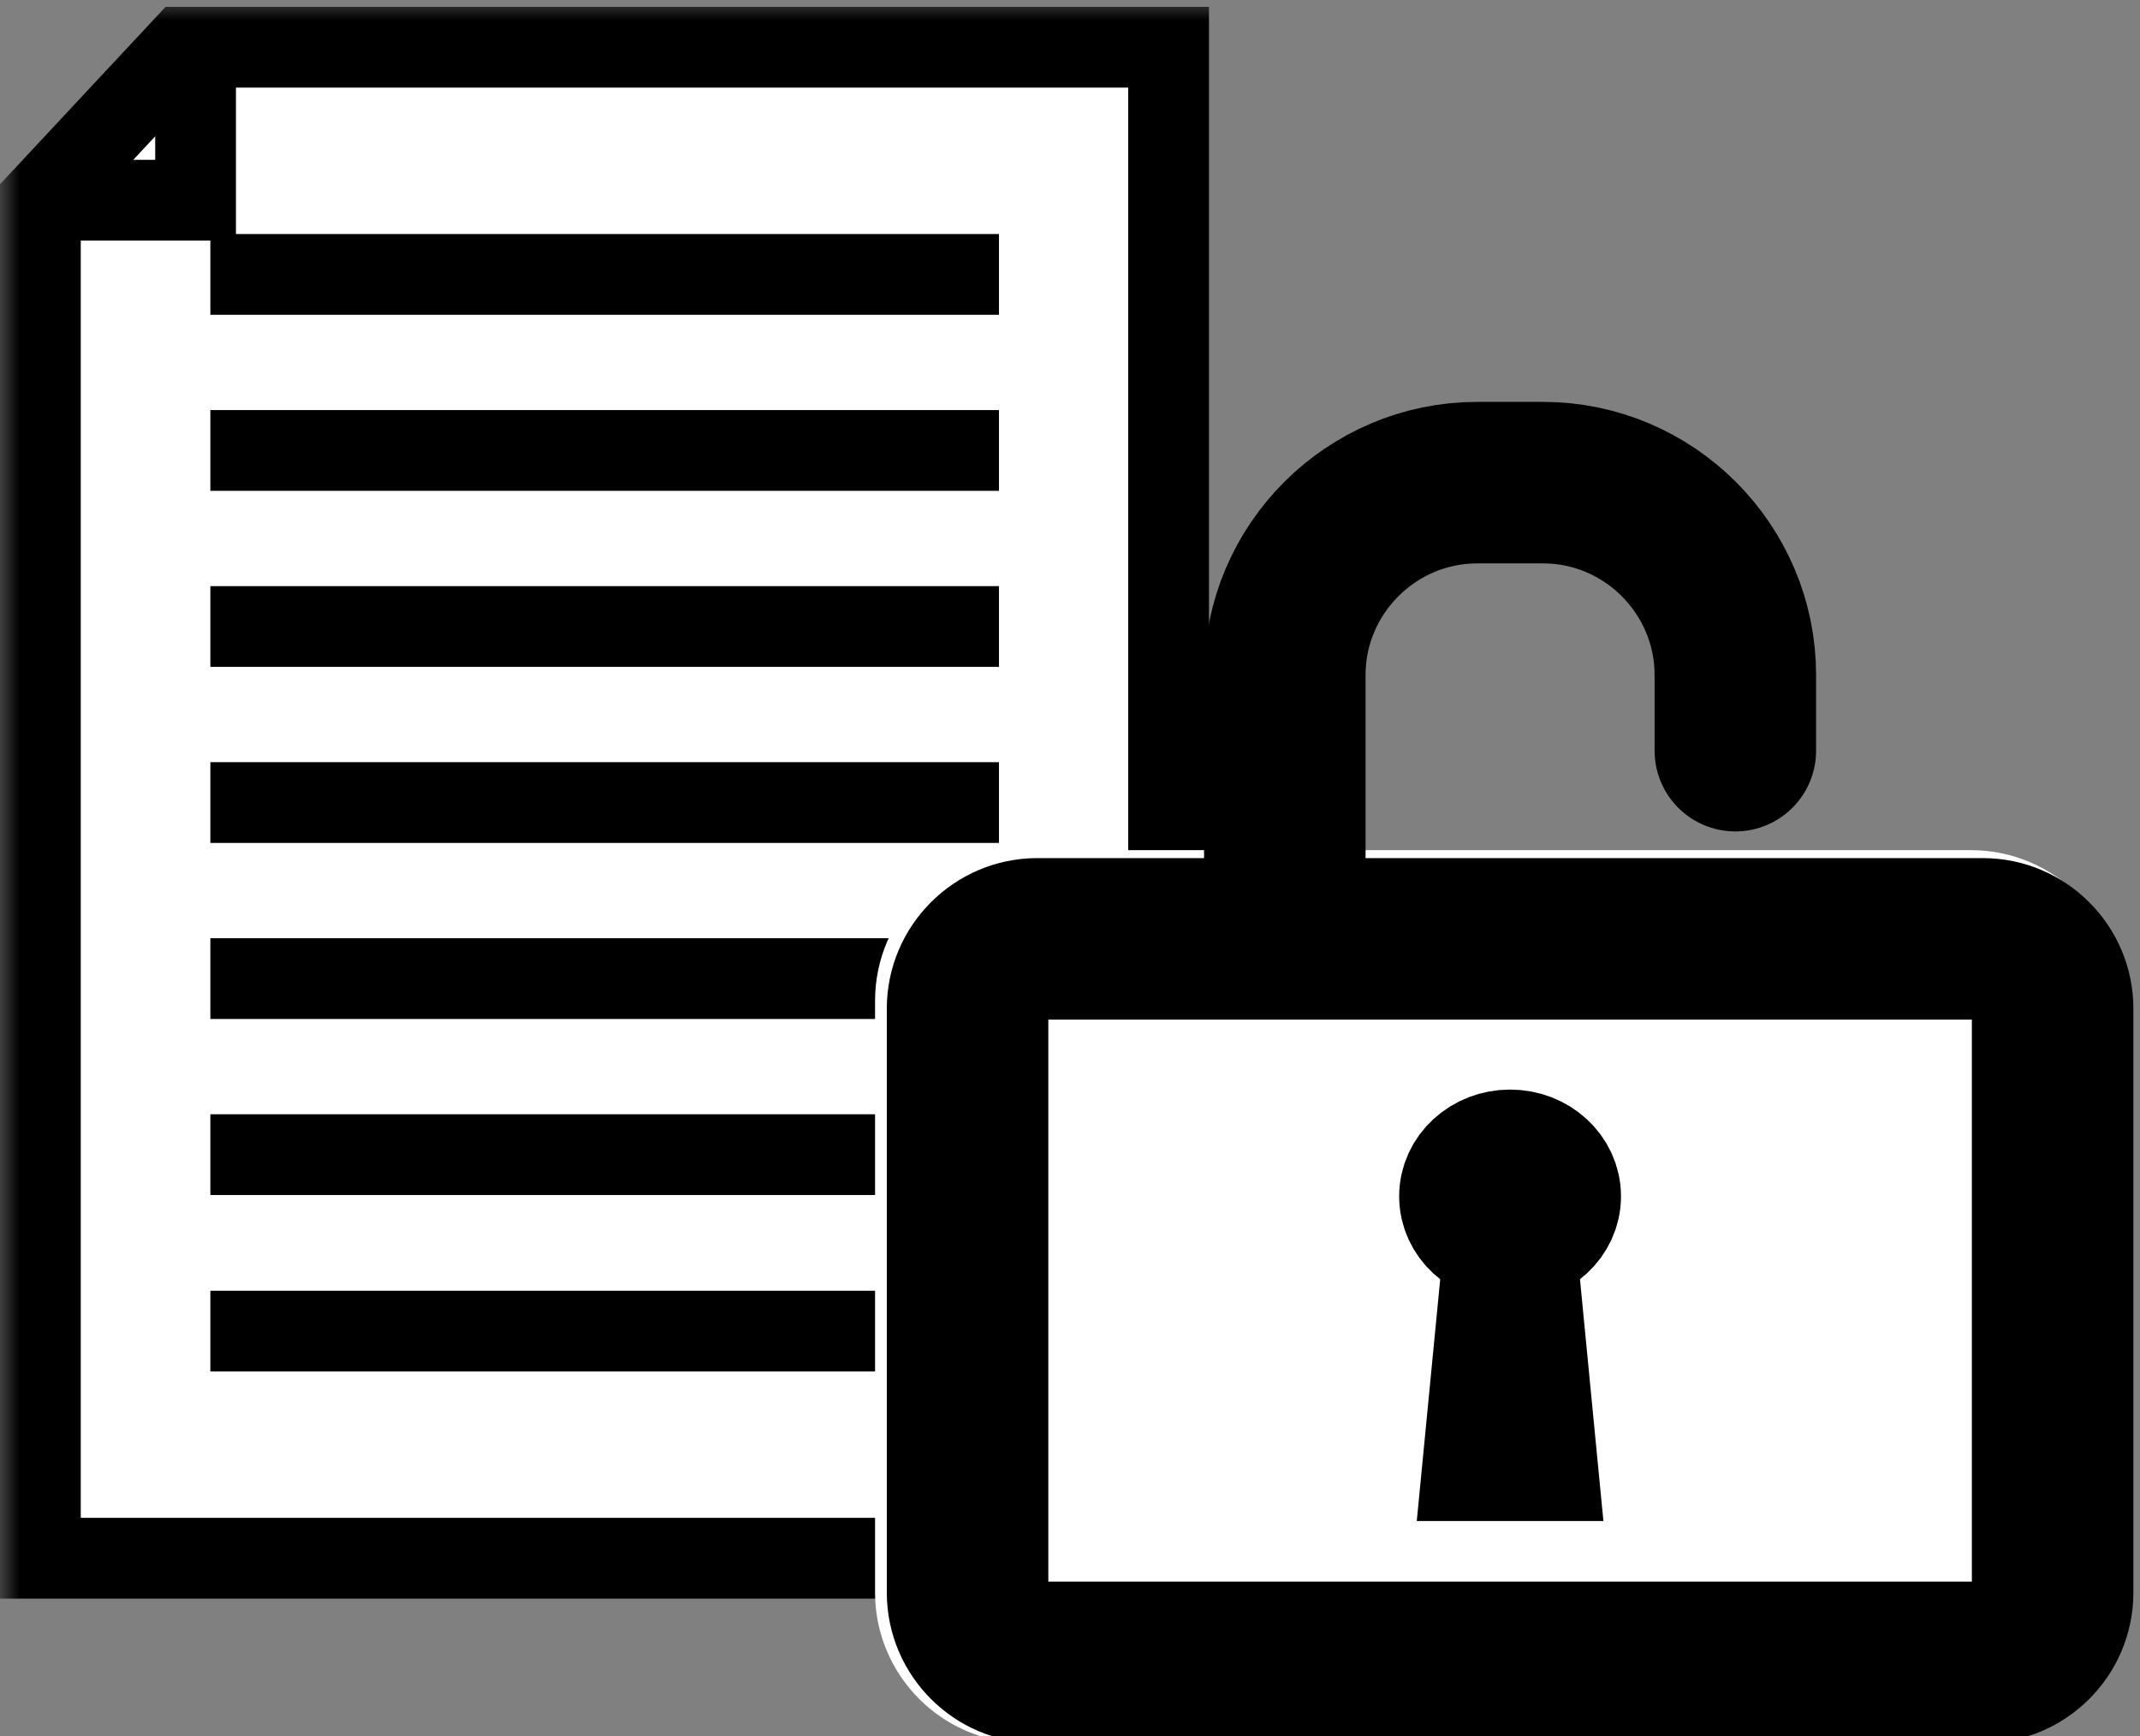 <?xml version="1.0" encoding="UTF-8" standalone="no"?><!-- Generator: Gravit.io --><svg xmlns="http://www.w3.org/2000/svg" xmlns:xlink="http://www.w3.org/1999/xlink" style="isolation:isolate" viewBox="0 0 53 43" width="53pt" height="43pt"><rect x="0" y="0" width="53" height="43" fill="#808080" stroke="none"/><defs><clipPath id="_clipPath_3AldFs13BqTc5NEludR7dv2Ocif3avo5"><rect width="53" height="43"/></clipPath></defs><g clip-path="url(#_clipPath_3AldFs13BqTc5NEludR7dv2Ocif3avo5)"><g><g><mask id="_mask_AyAJaXgAJG3WRD5l5Ps60RUJXB0yQtKY" x="-200%" y="-200%" width="400%" height="400%"><rect x="-200%" y="-200%" width="400%" height="400%" style="fill:white;"/><path d=" M 4.535 1.17 L 1 4.958 L 1 38.591 L 28.942 38.591 L 28.942 1.17 L 4.535 1.17 Z " fill="black" stroke="none"/></mask><path d=" M 4.535 1.17 L 1 4.958 L 1 38.591 L 28.942 38.591 L 28.942 1.17 L 4.535 1.17 Z " fill="rgb(255,255,255)"/><path d=" M 4.535 1.17 L 1 4.958 L 1 38.591 L 28.942 38.591 L 28.942 1.17 L 4.535 1.17 Z " fill="rgb(255,255,255)" mask="url(#_mask_AyAJaXgAJG3WRD5l5Ps60RUJXB0yQtKY)" vector-effect="non-scaling-stroke" stroke-width="2" stroke="rgb(0,0,0)" stroke-linejoin="miter" stroke-linecap="butt" stroke-miterlimit="10"/><mask id="_mask_5Mu0RmQLUpvZHwBV3CjjV83Z9olxTxfv" x="-200%" y="-200%" width="400%" height="400%"><rect x="-200%" y="-200%" width="400%" height="400%" style="fill:white;"/><path d=" M 4.844 1.17 L 4.844 4.958 L 1.441 4.958" fill="black" stroke="none"/></mask><path d=" M 4.844 1.17 L 4.844 4.958 L 1.441 4.958" fill="none"/><path d=" M 4.844 1.17 L 4.844 4.958 L 1.441 4.958" fill="none" mask="url(#_mask_5Mu0RmQLUpvZHwBV3CjjV83Z9olxTxfv)" vector-effect="non-scaling-stroke" stroke-width="2" stroke="rgb(0,0,0)" stroke-linejoin="miter" stroke-linecap="butt" stroke-miterlimit="10"/></g><g><mask id="_mask_akSPEqQwE5Zk81SWpiMVEJ8OwOLQ2HbR" x="-200%" y="-200%" width="400%" height="400%"><rect x="-200%" y="-200%" width="400%" height="400%" style="fill:white;"/><line x1="5.21" y1="6.796" x2="24.741" y2="6.796" fill="black" stroke="none"/></mask><line x1="5.21" y1="6.796" x2="24.741" y2="6.796" mask="url(#_mask_akSPEqQwE5Zk81SWpiMVEJ8OwOLQ2HbR)" vector-effect="non-scaling-stroke" stroke-width="2" stroke="rgb(0,0,0)" stroke-linejoin="miter" stroke-linecap="butt" stroke-miterlimit="10"/><mask id="_mask_IGOdqhYGwLfVtdKwKCfrNOnjCeyK4FYF" x="-200%" y="-200%" width="400%" height="400%"><rect x="-200%" y="-200%" width="400%" height="400%" style="fill:white;"/><line x1="5.21" y1="11.156" x2="24.741" y2="11.156" fill="black" stroke="none"/></mask><line x1="5.21" y1="11.156" x2="24.741" y2="11.156" mask="url(#_mask_IGOdqhYGwLfVtdKwKCfrNOnjCeyK4FYF)" vector-effect="non-scaling-stroke" stroke-width="2" stroke="rgb(0,0,0)" stroke-linejoin="miter" stroke-linecap="butt" stroke-miterlimit="10"/><mask id="_mask_nmgmP6929zt7B7beO5xg8RpXnvrpqwcW" x="-200%" y="-200%" width="400%" height="400%"><rect x="-200%" y="-200%" width="400%" height="400%" style="fill:white;"/><line x1="5.21" y1="15.516" x2="24.741" y2="15.516" fill="black" stroke="none"/></mask><line x1="5.21" y1="15.516" x2="24.741" y2="15.516" mask="url(#_mask_nmgmP6929zt7B7beO5xg8RpXnvrpqwcW)" vector-effect="non-scaling-stroke" stroke-width="2" stroke="rgb(0,0,0)" stroke-linejoin="miter" stroke-linecap="butt" stroke-miterlimit="10"/><mask id="_mask_CQcWRaW11hnmcRDJZW64bm5uPFTAV1wO" x="-200%" y="-200%" width="400%" height="400%"><rect x="-200%" y="-200%" width="400%" height="400%" style="fill:white;"/><line x1="5.21" y1="19.876" x2="24.741" y2="19.876" fill="black" stroke="none"/></mask><line x1="5.21" y1="19.876" x2="24.741" y2="19.876" mask="url(#_mask_CQcWRaW11hnmcRDJZW64bm5uPFTAV1wO)" vector-effect="non-scaling-stroke" stroke-width="2" stroke="rgb(0,0,0)" stroke-linejoin="miter" stroke-linecap="butt" stroke-miterlimit="10"/><mask id="_mask_OaGWI0QzeqJnwwQQgfgdhBwjLATTfVfo" x="-200%" y="-200%" width="400%" height="400%"><rect x="-200%" y="-200%" width="400%" height="400%" style="fill:white;"/><line x1="5.21" y1="24.236" x2="24.741" y2="24.236" fill="black" stroke="none"/></mask><line x1="5.21" y1="24.236" x2="24.741" y2="24.236" mask="url(#_mask_OaGWI0QzeqJnwwQQgfgdhBwjLATTfVfo)" vector-effect="non-scaling-stroke" stroke-width="2" stroke="rgb(0,0,0)" stroke-linejoin="miter" stroke-linecap="butt" stroke-miterlimit="10"/><mask id="_mask_dXgCzIteREw4lOhZ0h0j3cF2eYpg6ocd" x="-200%" y="-200%" width="400%" height="400%"><rect x="-200%" y="-200%" width="400%" height="400%" style="fill:white;"/><line x1="5.21" y1="28.596" x2="24.741" y2="28.596" fill="black" stroke="none"/></mask><line x1="5.21" y1="28.596" x2="24.741" y2="28.596" mask="url(#_mask_dXgCzIteREw4lOhZ0h0j3cF2eYpg6ocd)" vector-effect="non-scaling-stroke" stroke-width="2" stroke="rgb(0,0,0)" stroke-linejoin="miter" stroke-linecap="butt" stroke-miterlimit="10"/><mask id="_mask_kYOSNhDuge4f6ibsffE5xds6MghZnucz" x="-200%" y="-200%" width="400%" height="400%"><rect x="-200%" y="-200%" width="400%" height="400%" style="fill:white;"/><line x1="5.21" y1="32.966" x2="24.741" y2="32.966" fill="black" stroke="none"/></mask><line x1="5.21" y1="32.966" x2="24.741" y2="32.966" mask="url(#_mask_kYOSNhDuge4f6ibsffE5xds6MghZnucz)" vector-effect="non-scaling-stroke" stroke-width="2" stroke="rgb(0,0,0)" stroke-linejoin="miter" stroke-linecap="butt" stroke-miterlimit="10"/></g><mask id="_mask_EXD0GjeQzZavReWr1TAfItn4pj0X9DbI" x="-200%" y="-200%" width="400%" height="400%"><rect x="-200%" y="-200%" width="400%" height="400%" style="fill:white;"/><path d=" M 48.829 41.17 L 25.398 41.17 C 24.451 41.17 23.672 40.392 23.672 39.445 L 23.672 24.78 C 23.672 23.833 24.451 23.055 25.398 23.055 L 48.82 23.055 C 49.767 23.055 50.545 23.833 50.545 24.78 L 50.545 39.445 C 50.555 40.392 49.776 41.17 48.829 41.17 Z " fill="black" stroke="none"/></mask><path d=" M 48.829 41.17 L 25.398 41.17 C 24.451 41.17 23.672 40.392 23.672 39.445 L 23.672 24.78 C 23.672 23.833 24.451 23.055 25.398 23.055 L 48.82 23.055 C 49.767 23.055 50.545 23.833 50.545 24.78 L 50.545 39.445 C 50.555 40.392 49.776 41.17 48.829 41.17 Z " fill="rgb(255,255,255)"/><path d=" M 48.829 41.17 L 25.398 41.17 C 24.451 41.17 23.672 40.392 23.672 39.445 L 23.672 24.78 C 23.672 23.833 24.451 23.055 25.398 23.055 L 48.82 23.055 C 49.767 23.055 50.545 23.833 50.545 24.78 L 50.545 39.445 C 50.555 40.392 49.776 41.17 48.829 41.17 Z " fill="rgb(255,255,255)" mask="url(#_mask_EXD0GjeQzZavReWr1TAfItn4pj0X9DbI)" vector-effect="non-scaling-stroke" stroke-width="4" stroke="rgb(255,255,255)" stroke-linejoin="miter" stroke-linecap="butt" stroke-miterlimit="10"/><mask id="_mask_iveMa5LU21q42IDEFRQw1w64PDd4cXdB" x="-200%" y="-200%" width="400%" height="400%"><rect x="-200%" y="-200%" width="400%" height="400%" style="fill:white;"/><path d=" M 38.215 30.659 L 36.584 30.659 C 33.958 30.659 31.82 28.512 31.82 25.896 L 31.82 16.716 C 31.82 14.091 33.968 11.953 36.584 11.953 L 38.215 11.953 C 40.841 11.953 42.978 14.1 42.978 16.716 L 42.978 18.591" fill="black" stroke="none"/></mask><path d=" M 38.215 30.659 L 36.584 30.659 C 33.958 30.659 31.82 28.512 31.82 25.896 L 31.82 16.716 C 31.82 14.091 33.968 11.953 36.584 11.953 L 38.215 11.953 C 40.841 11.953 42.978 14.1 42.978 16.716 L 42.978 18.591" fill="none"/><path d=" M 38.215 30.659 L 36.584 30.659 C 33.958 30.659 31.82 28.512 31.82 25.896 L 31.82 16.716 C 31.82 14.091 33.968 11.953 36.584 11.953 L 38.215 11.953 C 40.841 11.953 42.978 14.1 42.978 16.716 L 42.978 18.591" fill="none" mask="url(#_mask_iveMa5LU21q42IDEFRQw1w64PDd4cXdB)" vector-effect="non-scaling-stroke" stroke-width="4" stroke="rgb(0,0,0)" stroke-linejoin="miter" stroke-linecap="round" stroke-miterlimit="10"/><mask id="_mask_zdbEILkT95oIGQlK9DFjqiyxhkGBtCTT" x="-200%" y="-200%" width="400%" height="400%"><rect x="-200%" y="-200%" width="400%" height="400%" style="fill:white;"/><path d=" M 49.111 41.17 L 25.688 41.17 C 24.741 41.17 23.963 40.392 23.963 39.445 L 23.963 24.977 C 23.963 24.03 24.741 23.252 25.688 23.252 L 49.111 23.252 C 50.058 23.252 50.836 24.03 50.836 24.977 L 50.836 39.445 C 50.836 40.392 50.058 41.17 49.111 41.17 Z " fill="black" stroke="none"/></mask><path d=" M 49.111 41.17 L 25.688 41.17 C 24.741 41.17 23.963 40.392 23.963 39.445 L 23.963 24.977 C 23.963 24.03 24.741 23.252 25.688 23.252 L 49.111 23.252 C 50.058 23.252 50.836 24.03 50.836 24.977 L 50.836 39.445 C 50.836 40.392 50.058 41.17 49.111 41.17 Z " fill="rgb(255,255,255)"/><path d=" M 49.111 41.17 L 25.688 41.17 C 24.741 41.17 23.963 40.392 23.963 39.445 L 23.963 24.977 C 23.963 24.03 24.741 23.252 25.688 23.252 L 49.111 23.252 C 50.058 23.252 50.836 24.03 50.836 24.977 L 50.836 39.445 C 50.836 40.392 50.058 41.17 49.111 41.17 Z " fill="rgb(255,255,255)" mask="url(#_mask_zdbEILkT95oIGQlK9DFjqiyxhkGBtCTT)" vector-effect="non-scaling-stroke" stroke-width="4" stroke="rgb(0,0,0)" stroke-linejoin="miter" stroke-linecap="butt" stroke-miterlimit="10"/><ellipse vector-effect="non-scaling-stroke" cx="37.399" cy="29.628" rx="1.247" ry="1.144" fill="rgb(0,0,0)" stroke-width="3" stroke="rgb(0,0,0)" stroke-linejoin="miter" stroke-linecap="round" stroke-miterlimit="10"/><mask id="_mask_12dRn3uVvwciIh6IGMs7r1qW6PeuYFpa" x="-200%" y="-200%" width="400%" height="400%"><rect x="-200%" y="-200%" width="400%" height="400%" style="fill:white;"/><path d=" M 38.14 31.831 L 37.934 31.831 L 36.856 31.831 L 36.659 31.831 L 36.19 36.669 L 36.856 36.669 L 37.934 36.669 L 38.609 36.669 L 38.14 31.831 Z " fill="black" stroke="none"/></mask><path d=" M 38.14 31.831 L 37.934 31.831 L 36.856 31.831 L 36.659 31.831 L 36.19 36.669 L 36.856 36.669 L 37.934 36.669 L 38.609 36.669 L 38.14 31.831 Z " fill="rgb(0,0,0)"/><path d=" M 38.14 31.831 L 37.934 31.831 L 36.856 31.831 L 36.659 31.831 L 36.19 36.669 L 36.856 36.669 L 37.934 36.669 L 38.609 36.669 L 38.14 31.831 Z " fill="rgb(0,0,0)" mask="url(#_mask_12dRn3uVvwciIh6IGMs7r1qW6PeuYFpa)" vector-effect="non-scaling-stroke" stroke-width="2" stroke="rgb(0,0,0)" stroke-linejoin="miter" stroke-linecap="round" stroke-miterlimit="10"/></g><g><g><g><mask id="_mask_CQZT9wAHzlIS77NonN1CJqZ3wb9MeeGT" x="-200%" y="-200%" width="400%" height="400%"><rect x="-200%" y="-200%" width="400%" height="400%" style="fill:white;"/><path d=" M 103.87 -663.97 L 78.97 -663.97 L 78.97 -627.77 L 108.37 -627.77 L 108.37 -658.68 L 103.87 -663.97 Z " fill="black" stroke="none"/></mask><path d=" M 103.87 -663.97 L 78.97 -663.97 L 78.97 -627.77 L 108.37 -627.77 L 108.37 -658.68 L 103.87 -663.97 Z " fill="rgb(255,255,255)"/><path d=" M 103.87 -663.97 L 78.97 -663.97 L 78.97 -627.77 L 108.37 -627.77 L 108.37 -658.68 L 103.87 -663.97 Z " fill="rgb(255,255,255)" mask="url(#_mask_CQZT9wAHzlIS77NonN1CJqZ3wb9MeeGT)" vector-effect="non-scaling-stroke" stroke-width="2" stroke="rgb(0,0,0)" stroke-linejoin="miter" stroke-linecap="butt" stroke-miterlimit="10"/><mask id="_mask_zIs0VP5iG1ZEZOCpvzJJ5NjkYngvi7DU" x="-200%" y="-200%" width="400%" height="400%"><rect x="-200%" y="-200%" width="400%" height="400%" style="fill:white;"/><path d=" M 108.23 -658.74 L 103.62 -658.74 L 103.62 -663.8" fill="black" stroke="none"/></mask><path d=" M 108.23 -658.74 L 103.62 -658.74 L 103.62 -663.8" fill="none"/><path d=" M 108.23 -658.74 L 103.62 -658.74 L 103.62 -663.8" fill="none" mask="url(#_mask_zIs0VP5iG1ZEZOCpvzJJ5NjkYngvi7DU)" vector-effect="non-scaling-stroke" stroke-width="2" stroke="rgb(0,0,0)" stroke-linejoin="miter" stroke-linecap="butt" stroke-miterlimit="10"/></g><g><mask id="_mask_iKUZ454QYUskBrtot51tLq2B6qLi1kyb" x="-200%" y="-200%" width="400%" height="400%"><rect x="-200%" y="-200%" width="400%" height="400%" style="fill:white;"/><line x1="83.58" y1="-655.37" x2="103.76" y2="-655.37" fill="black" stroke="none"/></mask><line x1="83.58" y1="-655.37" x2="103.76" y2="-655.37" mask="url(#_mask_iKUZ454QYUskBrtot51tLq2B6qLi1kyb)" vector-effect="non-scaling-stroke" stroke-width="2" stroke="rgb(0,0,0)" stroke-linejoin="miter" stroke-linecap="butt" stroke-miterlimit="10"/><mask id="_mask_K1C6vCIcQEwkdYUA1wdbQL03tOnZiyxL" x="-200%" y="-200%" width="400%" height="400%"><rect x="-200%" y="-200%" width="400%" height="400%" style="fill:white;"/><line x1="83.58" y1="-649.89" x2="103.76" y2="-649.89" fill="black" stroke="none"/></mask><line x1="83.58" y1="-649.89" x2="103.76" y2="-649.89" mask="url(#_mask_K1C6vCIcQEwkdYUA1wdbQL03tOnZiyxL)" vector-effect="non-scaling-stroke" stroke-width="2" stroke="rgb(0,0,0)" stroke-linejoin="miter" stroke-linecap="butt" stroke-miterlimit="10"/><mask id="_mask_KGhnqxwRQhlh068pCbqMJLE24CFlMDFB" x="-200%" y="-200%" width="400%" height="400%"><rect x="-200%" y="-200%" width="400%" height="400%" style="fill:white;"/><line x1="83.58" y1="-644.41" x2="103.76" y2="-644.41" fill="black" stroke="none"/></mask><line x1="83.58" y1="-644.41" x2="103.76" y2="-644.41" mask="url(#_mask_KGhnqxwRQhlh068pCbqMJLE24CFlMDFB)" vector-effect="non-scaling-stroke" stroke-width="2" stroke="rgb(0,0,0)" stroke-linejoin="miter" stroke-linecap="butt" stroke-miterlimit="10"/><mask id="_mask_jx5NTKILddb5mjrd0ceNMCumlKvWt74P" x="-200%" y="-200%" width="400%" height="400%"><rect x="-200%" y="-200%" width="400%" height="400%" style="fill:white;"/><line x1="83.58" y1="-638.93" x2="103.76" y2="-638.93" fill="black" stroke="none"/></mask><line x1="83.58" y1="-638.93" x2="103.76" y2="-638.93" mask="url(#_mask_jx5NTKILddb5mjrd0ceNMCumlKvWt74P)" vector-effect="non-scaling-stroke" stroke-width="2" stroke="rgb(0,0,0)" stroke-linejoin="miter" stroke-linecap="butt" stroke-miterlimit="10"/><mask id="_mask_FrubAW2LTGzLvxKWO8ixRzu8iVrfTVI3" x="-200%" y="-200%" width="400%" height="400%"><rect x="-200%" y="-200%" width="400%" height="400%" style="fill:white;"/><line x1="83.58" y1="-633.45" x2="103.76" y2="-633.45" fill="black" stroke="none"/></mask><line x1="83.58" y1="-633.45" x2="103.76" y2="-633.45" mask="url(#_mask_FrubAW2LTGzLvxKWO8ixRzu8iVrfTVI3)" vector-effect="non-scaling-stroke" stroke-width="2" stroke="rgb(0,0,0)" stroke-linejoin="miter" stroke-linecap="butt" stroke-miterlimit="10"/></g></g><g><path d=" M 38.14 -619.96 L 25.09 -619.96 C 24.73 -619.96 24.44 -620.25 24.44 -620.61 L 24.44 -631.95 C 24.44 -635.33 27.2 -638.09 30.58 -638.09 L 32.66 -638.09 C 36.04 -638.09 38.8 -635.33 38.8 -631.95 L 38.8 -620.61 C 38.79 -620.26 38.5 -619.96 38.14 -619.96 Z " fill="rgb(0,0,0)"/><path d=" M 46.46 -641.34 L 38.58 -634.67 C 37.83 -634.03 36.69 -634.13 36.05 -634.89 L 36.05 -634.89 C 35.42 -635.65 35.51 -636.79 36.27 -637.43 L 44.15 -644.1 C 44.9 -644.74 46.04 -644.64 46.68 -643.88 L 46.68 -643.88 C 47.31 -643.12 47.21 -641.98 46.46 -641.34 Z " fill="rgb(0,0,0)"/><ellipse vector-effect="non-scaling-stroke" cx="31.61" cy="-645.38" rx="7.24" ry="7.29" fill="rgb(0,0,0)"/></g><g><path d=" M 63.1 -619.96 L 50.04 -619.96 C 49.68 -619.96 49.39 -620.25 49.39 -620.61 L 49.39 -631.95 C 49.39 -635.33 52.15 -638.09 55.53 -638.09 L 57.61 -638.09 C 60.99 -638.09 63.75 -635.33 63.75 -631.95 L 63.75 -620.61 C 63.75 -620.26 63.46 -619.96 63.1 -619.96 Z " fill="rgb(0,0,0)"/><path d=" M 71.41 -641.34 L 63.53 -634.67 C 62.78 -634.03 61.64 -634.13 61 -634.89 L 61 -634.89 C 60.37 -635.65 60.46 -636.79 61.22 -637.43 L 69.1 -644.1 C 69.85 -644.74 70.99 -644.64 71.63 -643.88 L 71.63 -643.88 C 72.27 -643.12 72.17 -641.98 71.41 -641.34 Z " fill="rgb(0,0,0)"/><ellipse vector-effect="non-scaling-stroke" cx="56.57" cy="-645.38" rx="7.24" ry="7.29" fill="rgb(0,0,0)"/></g></g><g><circle vector-effect="non-scaling-stroke" cx="66.11" cy="-731.1" r="3.53" fill="rgb(0,0,0)"/><path d=" M 73.16 -702.26 L 66.08 -702.26 L 59 -702.26 L 59 -717.65 C 59 -718.1 59.45 -718.46 60.01 -718.46 L 66.1 -718.46 L 72.14 -718.46 C 72.7 -718.46 73.15 -718.1 73.15 -717.65 L 73.15 -702.26 L 73.16 -702.26 Z " fill="rgb(0,0,0)"/><path d=" M 55.97 -689.9 L 23.57 -689.9 L 23.57 -701.95 C 23.57 -703.52 24.84 -704.79 26.41 -704.79 L 53.13 -704.79 C 54.7 -704.79 55.97 -703.52 55.97 -701.95 L 55.97 -689.9 L 55.97 -689.9 Z " fill="rgb(0,0,0)"/><path d=" M 108.43 -689.9 L 76.03 -689.9 L 76.03 -701.95 C 76.03 -703.52 77.3 -704.79 78.87 -704.79 L 105.59 -704.79 C 107.16 -704.79 108.43 -703.52 108.43 -701.95 L 108.43 -689.9 L 108.43 -689.9 Z " fill="rgb(0,0,0)"/><path d=" M 71.48 -721.35 C 71.48 -721.35 68.75 -726.12 68.63 -726.29 L 68.63 -726.3 C 68.62 -726.31 68.62 -726.31 68.61 -726.32 C 68.06 -727.07 67.17 -727.57 66.17 -727.57 C 66.15 -727.57 66.14 -727.57 66.12 -727.57 L 66.12 -727.57 C 66.1 -727.57 66.09 -727.57 66.07 -727.57 C 65.07 -727.57 64.18 -727.07 63.63 -726.32 C 63.62 -726.31 63.61 -726.31 63.61 -726.3 L 63.61 -726.29 C 63.49 -726.12 60.76 -721.35 60.76 -721.35 C 60.57 -721.01 60.68 -720.58 61.02 -720.39 C 61.36 -720.2 61.79 -720.31 61.98 -720.65 L 63.04 -722.49 L 63.04 -718.92 C 63.04 -717.25 64.41 -715.89 66.07 -715.89 C 66.09 -715.89 66.1 -715.89 66.12 -715.89 L 66.12 -715.89 C 66.14 -715.89 66.15 -715.89 66.17 -715.89 C 67.84 -715.89 69.2 -717.26 69.2 -718.92 L 69.2 -722.49 L 70.26 -720.65 C 70.45 -720.31 70.89 -720.2 71.22 -720.39 C 71.56 -720.58 71.67 -721.01 71.48 -721.35 Z " fill="rgb(0,0,0)"/><path d=" M 74.55 -717.22 L 57.74 -717.22 C 57.6 -717.22 57.48 -717.34 57.48 -717.48 L 57.48 -720.95 C 57.48 -721.09 57.6 -721.21 57.74 -721.21 L 74.55 -721.21 C 74.69 -721.21 74.81 -721.09 74.81 -720.95 L 74.81 -717.48 C 74.81 -717.33 74.69 -717.22 74.55 -717.22 Z " fill="rgb(0,0,0)"/><mask id="_mask_uFYOVkWLPjECBwHW6HxLSFy97fUcEHqF" x="-200%" y="-200%" width="400%" height="400%"><rect x="-200%" y="-200%" width="400%" height="400%" style="fill:white;"/><line x1="69.42" y1="-717.22" x2="69.42" y2="-702.26" fill="black" stroke="none"/></mask><line x1="69.42" y1="-717.22" x2="69.42" y2="-702.26" mask="url(#_mask_uFYOVkWLPjECBwHW6HxLSFy97fUcEHqF)" vector-effect="non-scaling-stroke" stroke-width="1" stroke="rgb(255,255,255)" stroke-linejoin="miter" stroke-linecap="butt" stroke-miterlimit="10"/><mask id="_mask_Z0TWLrfvEWFgfQfGsbS2OyZTCues35Cv" x="-200%" y="-200%" width="400%" height="400%"><rect x="-200%" y="-200%" width="400%" height="400%" style="fill:white;"/><line x1="62.81" y1="-702.26" x2="62.81" y2="-717.22" fill="black" stroke="none"/></mask><line x1="62.81" y1="-702.26" x2="62.81" y2="-717.22" mask="url(#_mask_Z0TWLrfvEWFgfQfGsbS2OyZTCues35Cv)" vector-effect="non-scaling-stroke" stroke-width="1" stroke="rgb(255,255,255)" stroke-linejoin="miter" stroke-linecap="butt" stroke-miterlimit="10"/><g><g><circle vector-effect="non-scaling-stroke" cx="47.01" cy="-714.93" r="3.53" fill="rgb(0,0,0)"/><path d=" M 49.75 -709.93 L 49.75 -709.93 C 49.74 -709.94 49.73 -709.95 49.73 -709.96 C 49.18 -710.71 48.29 -711.21 47.29 -711.21 C 47.27 -711.21 47.26 -711.21 47.24 -711.21 L 47.24 -711.21 C 47.22 -711.21 47.21 -711.21 47.19 -711.21 C 47.13 -711.21 47.07 -711.19 47.01 -711.19 C 46.95 -711.19 46.89 -711.21 46.83 -711.21 C 46.81 -711.21 46.8 -711.21 46.78 -711.21 L 46.78 -711.21 C 46.76 -711.21 46.75 -711.21 46.73 -711.21 C 45.73 -711.21 44.84 -710.71 44.29 -709.96 C 44.28 -709.95 44.27 -709.95 44.27 -709.94 L 44.27 -709.93 C 44.15 -709.76 42.12 -703.91 42.45 -703.71 C 42.64 -703.6 45 -702.71 47 -702.26 C 49.01 -702.71 51.36 -703.6 51.55 -703.71 C 51.9 -703.91 49.87 -709.76 49.75 -709.93 Z " fill="rgb(0,0,0)"/></g><g><circle vector-effect="non-scaling-stroke" cx="32.71" cy="-714.93" r="3.53" fill="rgb(0,0,0)"/><path d=" M 35.44 -709.93 L 35.44 -709.93 C 35.43 -709.94 35.42 -709.95 35.42 -709.96 C 34.87 -710.71 33.98 -711.21 32.98 -711.21 C 32.96 -711.21 32.95 -711.21 32.93 -711.21 L 32.93 -711.21 C 32.91 -711.21 32.9 -711.21 32.88 -711.21 C 32.82 -711.21 32.76 -711.19 32.7 -711.19 C 32.64 -711.19 32.58 -711.21 32.52 -711.21 C 32.5 -711.21 32.49 -711.21 32.47 -711.21 L 32.47 -711.21 C 32.45 -711.21 32.44 -711.21 32.42 -711.21 C 31.42 -711.21 30.53 -710.71 29.98 -709.96 C 29.97 -709.95 29.96 -709.95 29.96 -709.94 L 29.96 -709.93 C 29.84 -709.76 27.81 -703.91 28.14 -703.71 C 28.33 -703.6 30.69 -702.71 32.69 -702.26 C 34.7 -702.71 37.05 -703.6 37.24 -703.71 C 37.6 -703.91 35.56 -709.76 35.44 -709.93 Z " fill="rgb(0,0,0)"/></g></g><g><g><circle vector-effect="non-scaling-stroke" cx="99.03" cy="-714.93" r="3.53" fill="rgb(0,0,0)"/><path d=" M 101.76 -709.93 L 101.76 -709.93 C 101.75 -709.94 101.74 -709.95 101.74 -709.96 C 101.19 -710.71 100.3 -711.21 99.3 -711.21 C 99.28 -711.21 99.27 -711.21 99.25 -711.21 L 99.25 -711.21 C 99.23 -711.21 99.22 -711.21 99.2 -711.21 C 99.14 -711.21 99.08 -711.19 99.02 -711.19 C 98.96 -711.19 98.9 -711.21 98.84 -711.21 C 98.82 -711.21 98.81 -711.21 98.79 -711.21 L 98.79 -711.21 C 98.77 -711.21 98.76 -711.21 98.74 -711.21 C 97.74 -711.21 96.85 -710.71 96.3 -709.96 C 96.29 -709.95 96.28 -709.95 96.28 -709.94 L 96.28 -709.93 C 96.16 -709.76 94.13 -703.91 94.46 -703.71 C 94.65 -703.6 97.01 -702.71 99.01 -702.26 C 101.02 -702.71 103.37 -703.6 103.56 -703.71 C 103.92 -703.91 101.88 -709.76 101.76 -709.93 Z " fill="rgb(0,0,0)"/></g><g><circle vector-effect="non-scaling-stroke" cx="84.73" cy="-714.93" r="3.53" fill="rgb(0,0,0)"/><path d=" M 87.46 -709.93 L 87.46 -709.93 C 87.45 -709.94 87.44 -709.95 87.44 -709.96 C 86.89 -710.71 86 -711.21 85 -711.21 C 84.98 -711.21 84.97 -711.21 84.95 -711.21 L 84.95 -711.21 C 84.93 -711.21 84.92 -711.21 84.9 -711.21 C 84.84 -711.21 84.78 -711.19 84.72 -711.19 C 84.66 -711.19 84.6 -711.21 84.54 -711.21 C 84.52 -711.21 84.51 -711.21 84.49 -711.21 L 84.49 -711.21 C 84.47 -711.21 84.46 -711.21 84.44 -711.21 C 83.44 -711.21 82.55 -710.71 82 -709.96 C 81.99 -709.95 81.98 -709.95 81.98 -709.94 L 81.98 -709.93 C 81.86 -709.76 79.83 -703.91 80.16 -703.71 C 80.35 -703.6 82.71 -702.71 84.71 -702.26 C 86.72 -702.71 89.07 -703.6 89.26 -703.71 C 89.61 -703.91 87.58 -709.76 87.46 -709.93 Z " fill="rgb(0,0,0)"/></g></g><mask id="_mask_1WJTSQyCwVb2Bc3ejLDwaOj1BCAIXSNl" x="-200%" y="-200%" width="400%" height="400%"><rect x="-200%" y="-200%" width="400%" height="400%" style="fill:white;"/><line x1="56.64" y1="-717.22" x2="75.26" y2="-717.22" fill="black" stroke="none"/></mask><line x1="56.64" y1="-717.22" x2="75.26" y2="-717.22" mask="url(#_mask_1WJTSQyCwVb2Bc3ejLDwaOj1BCAIXSNl)" vector-effect="non-scaling-stroke" stroke-width="1" stroke="rgb(255,255,255)" stroke-linejoin="miter" stroke-linecap="butt" stroke-miterlimit="10"/><mask id="_mask_DlCw5o7YhMJ3sJT5fR3yEvZCpQG7jvMZ" x="-200%" y="-200%" width="400%" height="400%"><rect x="-200%" y="-200%" width="400%" height="400%" style="fill:white;"/><line x1="56.2" y1="-720.98" x2="74.81" y2="-720.98" fill="black" stroke="none"/></mask><line x1="56.2" y1="-720.98" x2="74.81" y2="-720.98" mask="url(#_mask_DlCw5o7YhMJ3sJT5fR3yEvZCpQG7jvMZ)" vector-effect="non-scaling-stroke" stroke-width="1" stroke="rgb(255,255,255)" stroke-linejoin="miter" stroke-linecap="butt" stroke-miterlimit="10"/></g></g></svg>